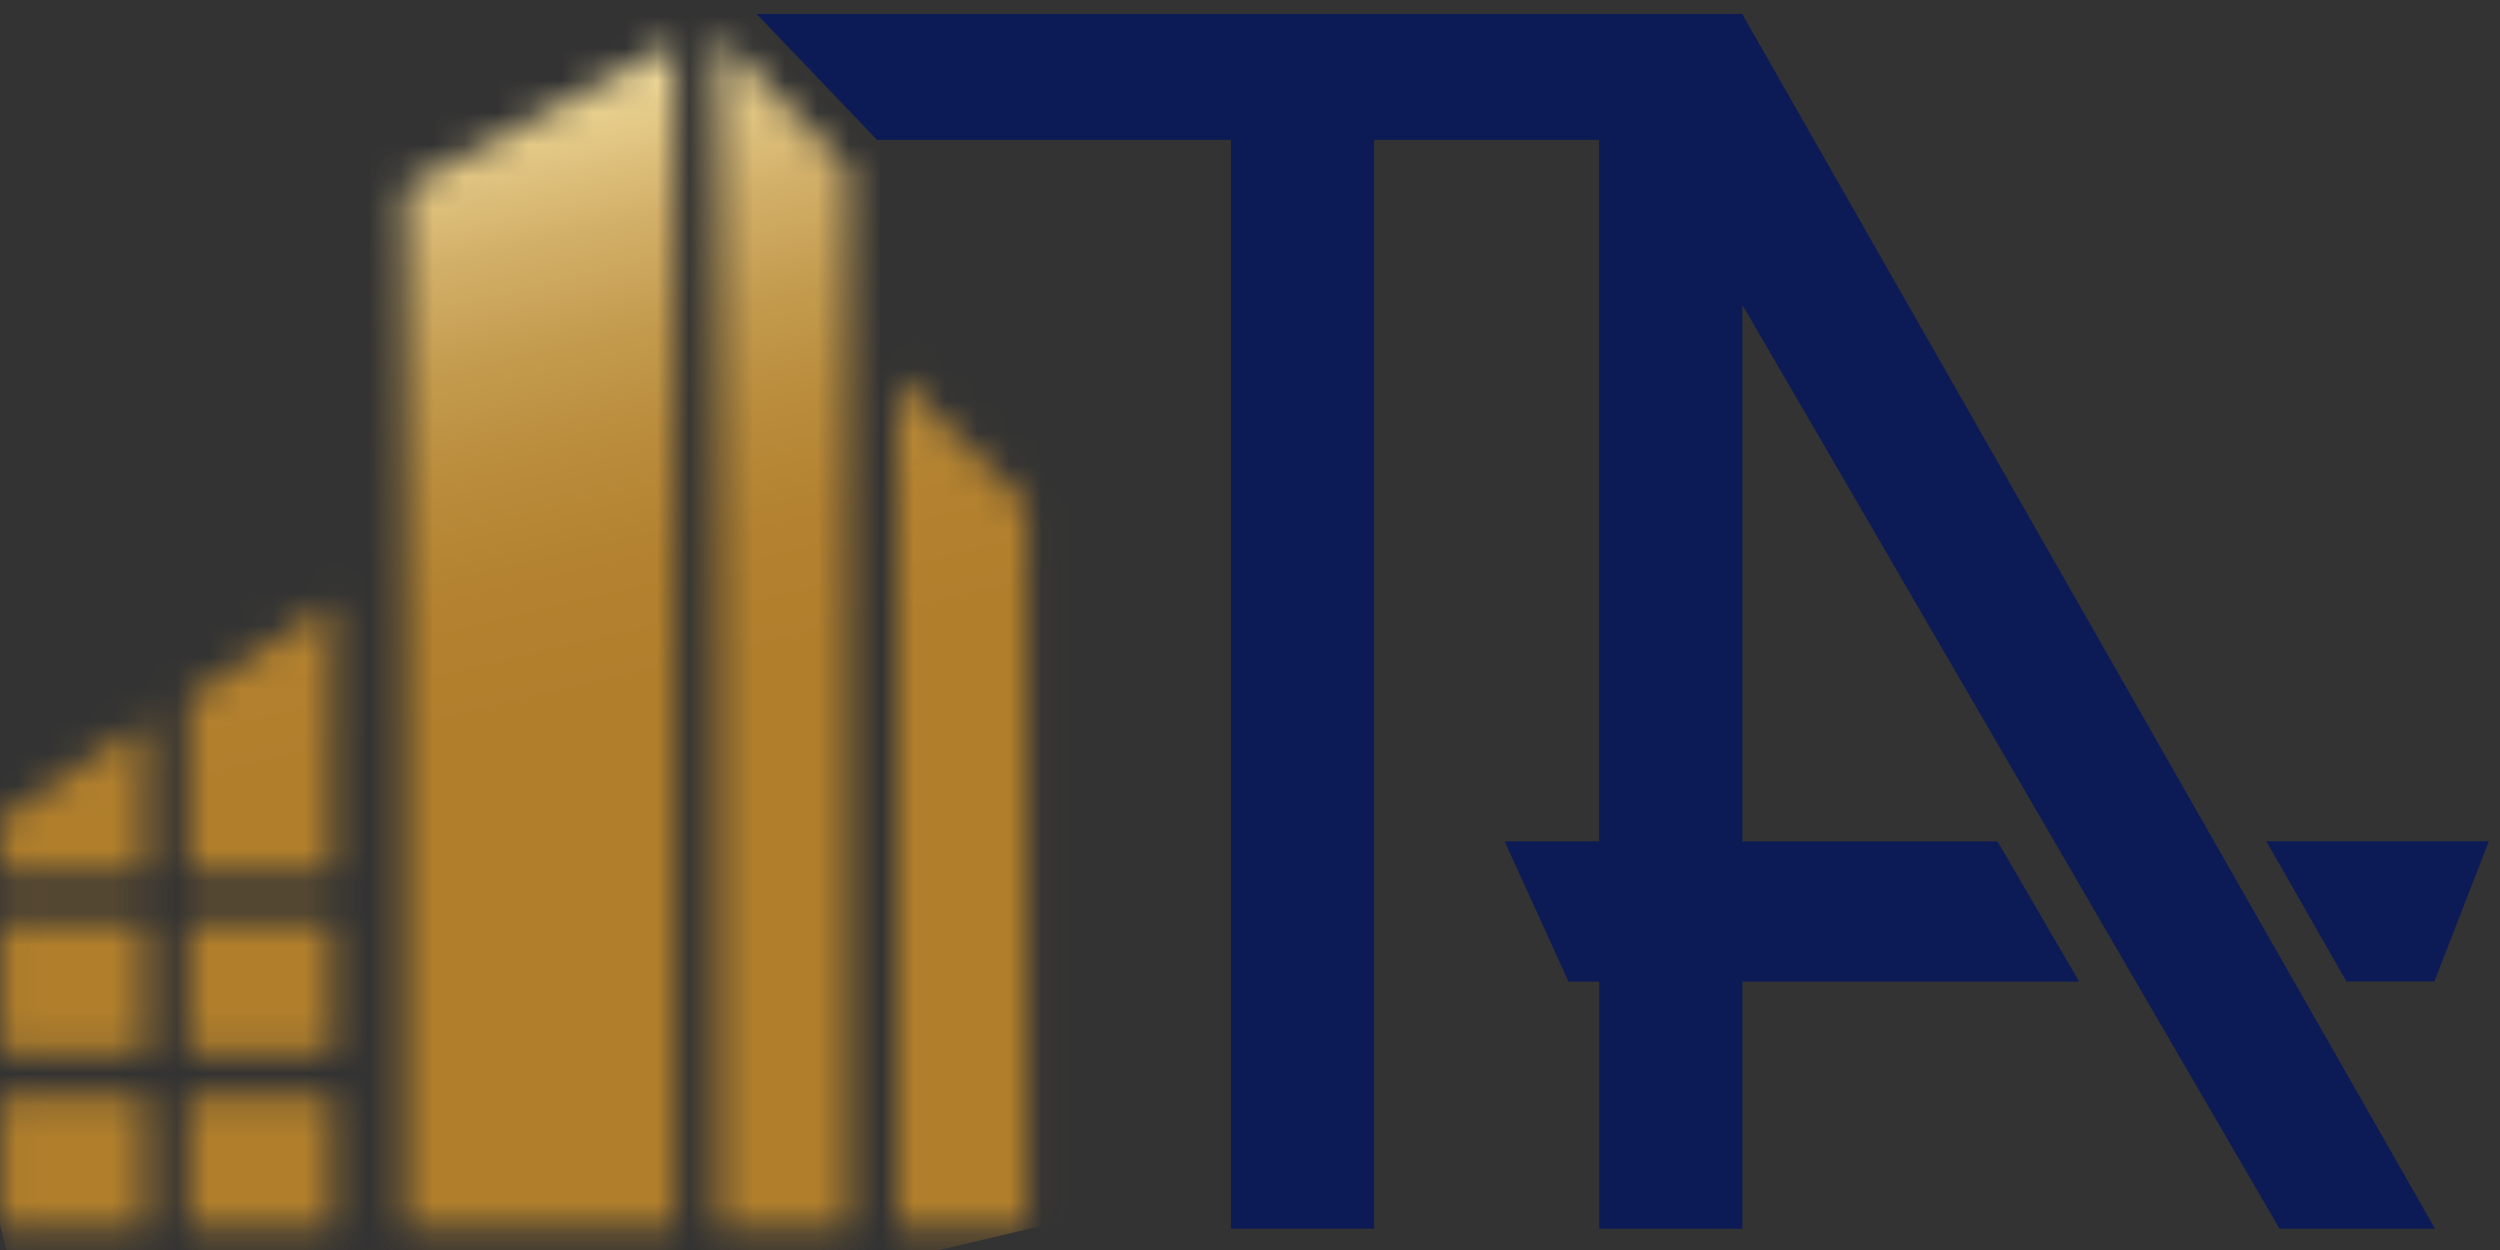 <svg xmlns="http://www.w3.org/2000/svg" width="78" height="39" viewBox="0 0 78 39" fill="none"><rect x="0" y="0" width="78" height="39" fill="#333333" stroke="none"/><path d="M27.361 4.363H38.406V38.333H42.873V4.363H49.892V26.252H46.946L48.938 30.625H49.896V38.337H54.363V30.625H64.87L62.323 26.252H54.363V9.513L71.121 38.337H75.974L54.355 0.435H23.606L27.361 4.363ZM73.207 30.621H75.953L77.652 26.248H70.71L73.207 30.621Z" fill="#0C1B55"></path><mask id="mask0_129_625" style="mask-type:luminance" maskUnits="userSpaceOnUse" x="0" y="1" width="33" height="38"><path d="M0.037 27.279H4.514V22.523L0.037 25.515V27.279ZM0.037 32.891H4.514V28.735H0.037V32.891ZM0.037 38.356H4.514V34.199H0.037V38.356ZM5.877 27.279H10.354V18.788L5.877 21.78V27.283V27.279ZM5.877 32.891H10.354V28.735H5.877V32.891ZM5.877 38.356H10.354V34.199H5.877V38.356ZM12.633 38.356H21.047V1.356L12.633 5.842V38.356ZM22.414 38.356H26.478V5.264L22.414 1.137V38.356ZM32.032 38.356V15.729L27.997 11.779V38.356H32.032Z" fill="white"></path></mask><g mask="url(#mask0_129_625)"><path d="M30.341 -6.028L-8.294 3.105L1.732 45.519L40.367 36.386L30.341 -6.028Z" fill="url(#paint0_linear_129_625)"></path></g><defs><linearGradient id="paint0_linear_129_625" x1="17.341" y1="22.191" x2="12.422" y2="1.382" gradientUnits="userSpaceOnUse"><stop stop-color="#B17F2C"></stop><stop offset="0.18" stop-color="#B3812F"></stop><stop offset="0.35" stop-color="#B98B3A"></stop><stop offset="0.51" stop-color="#C39A4D"></stop><stop offset="0.67" stop-color="#D2AF68"></stop><stop offset="0.82" stop-color="#E5CB89"></stop><stop offset="0.98" stop-color="#FCECB3"></stop><stop offset="0.99" stop-color="#FFF1B8"></stop><stop offset="1" stop-color="#FFF1B8"></stop></linearGradient></defs></svg>